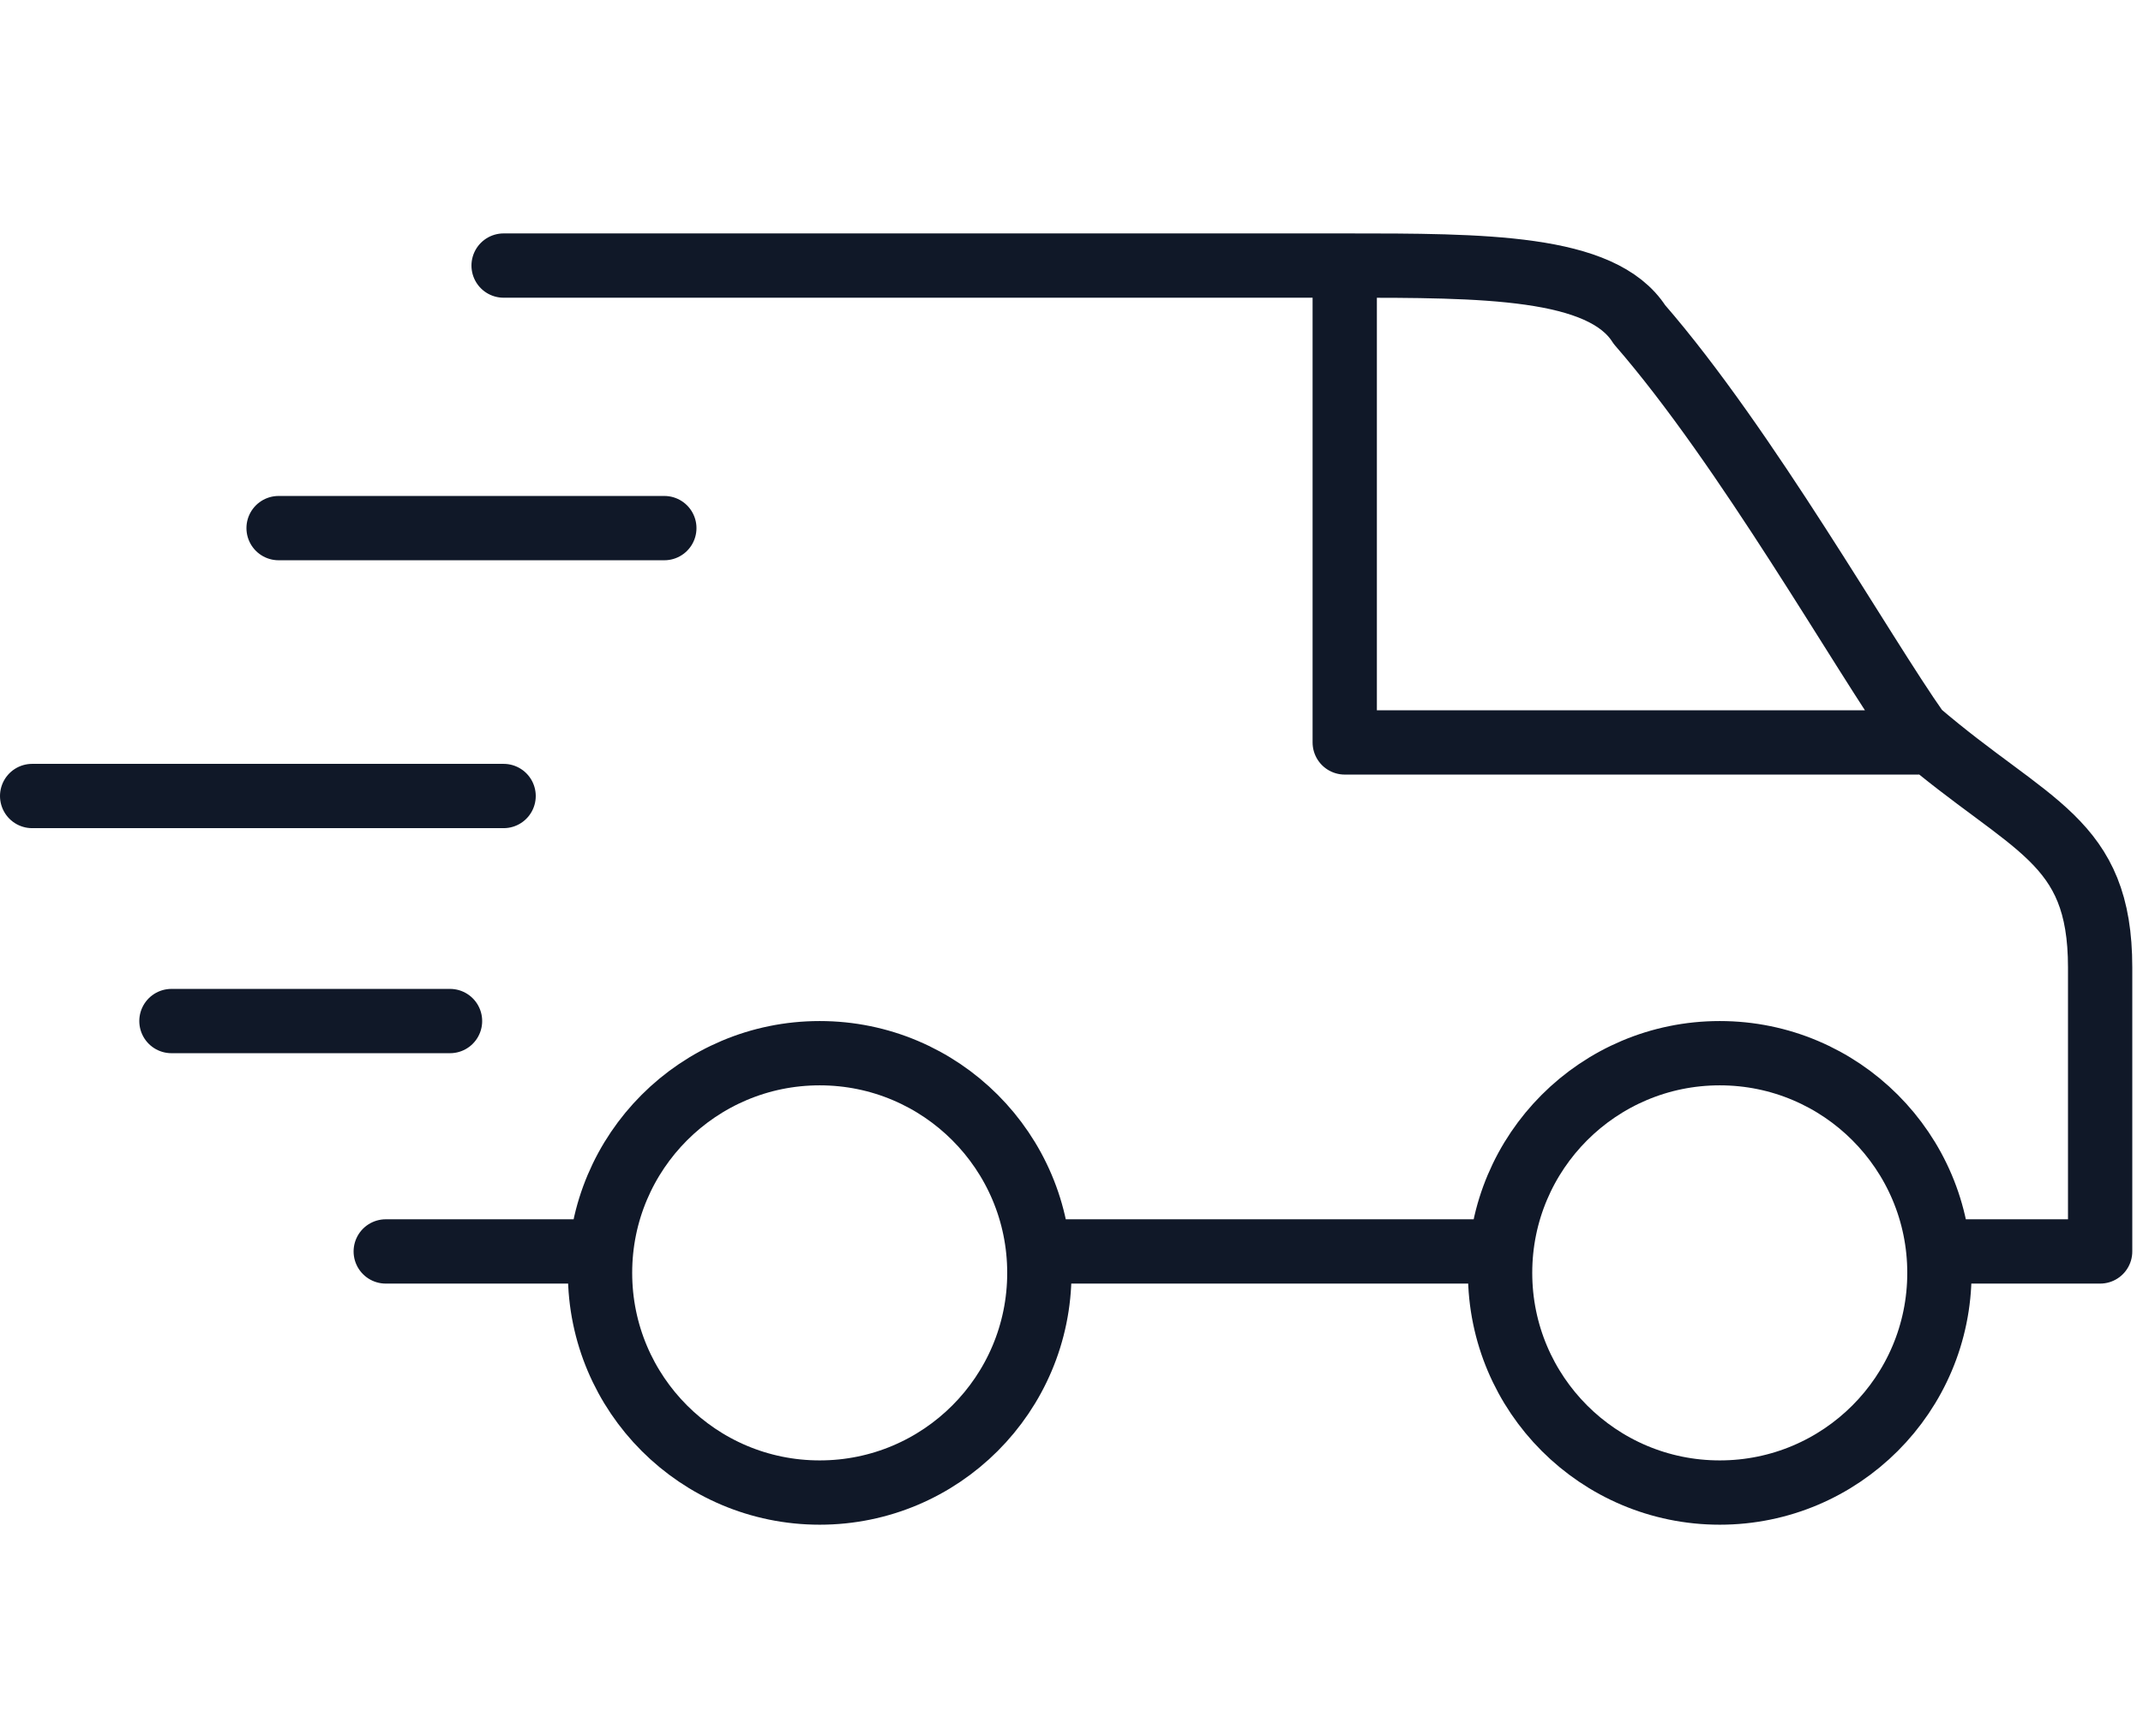 <svg width="100" height="81" viewBox="0 0 100 81" fill="none" xmlns="http://www.w3.org/2000/svg">
<path d="M8 47.641H21M1.5 37.141H23.5M13 24.641H31M23.5 12.391H62.75M62.75 12.391C69.222 12.391 74.75 12.391 76.5 15.141C81.5 20.891 86.892 30.459 89.5 34.141C94.75 38.641 98 39.141 98 45.141V58.391H90.5M62.75 12.391V34.641H89.5M69.5 58.391H48.75M27.75 58.391H18M48.5 59.391C48.5 65.052 43.911 69.641 38.25 69.641C32.589 69.641 28 65.052 28 59.391C28 53.73 32.589 49.141 38.25 49.141C43.911 49.141 48.5 53.73 48.5 59.391ZM90.5 59.391C90.5 65.052 85.911 69.641 80.25 69.641C74.589 69.641 70 65.052 70 59.391C70 53.73 74.589 49.141 80.25 49.141C85.911 49.141 90.5 53.73 90.5 59.391Z" stroke="#101828" stroke-width="3" stroke-linecap="round" stroke-linejoin="round"/>
</svg>

